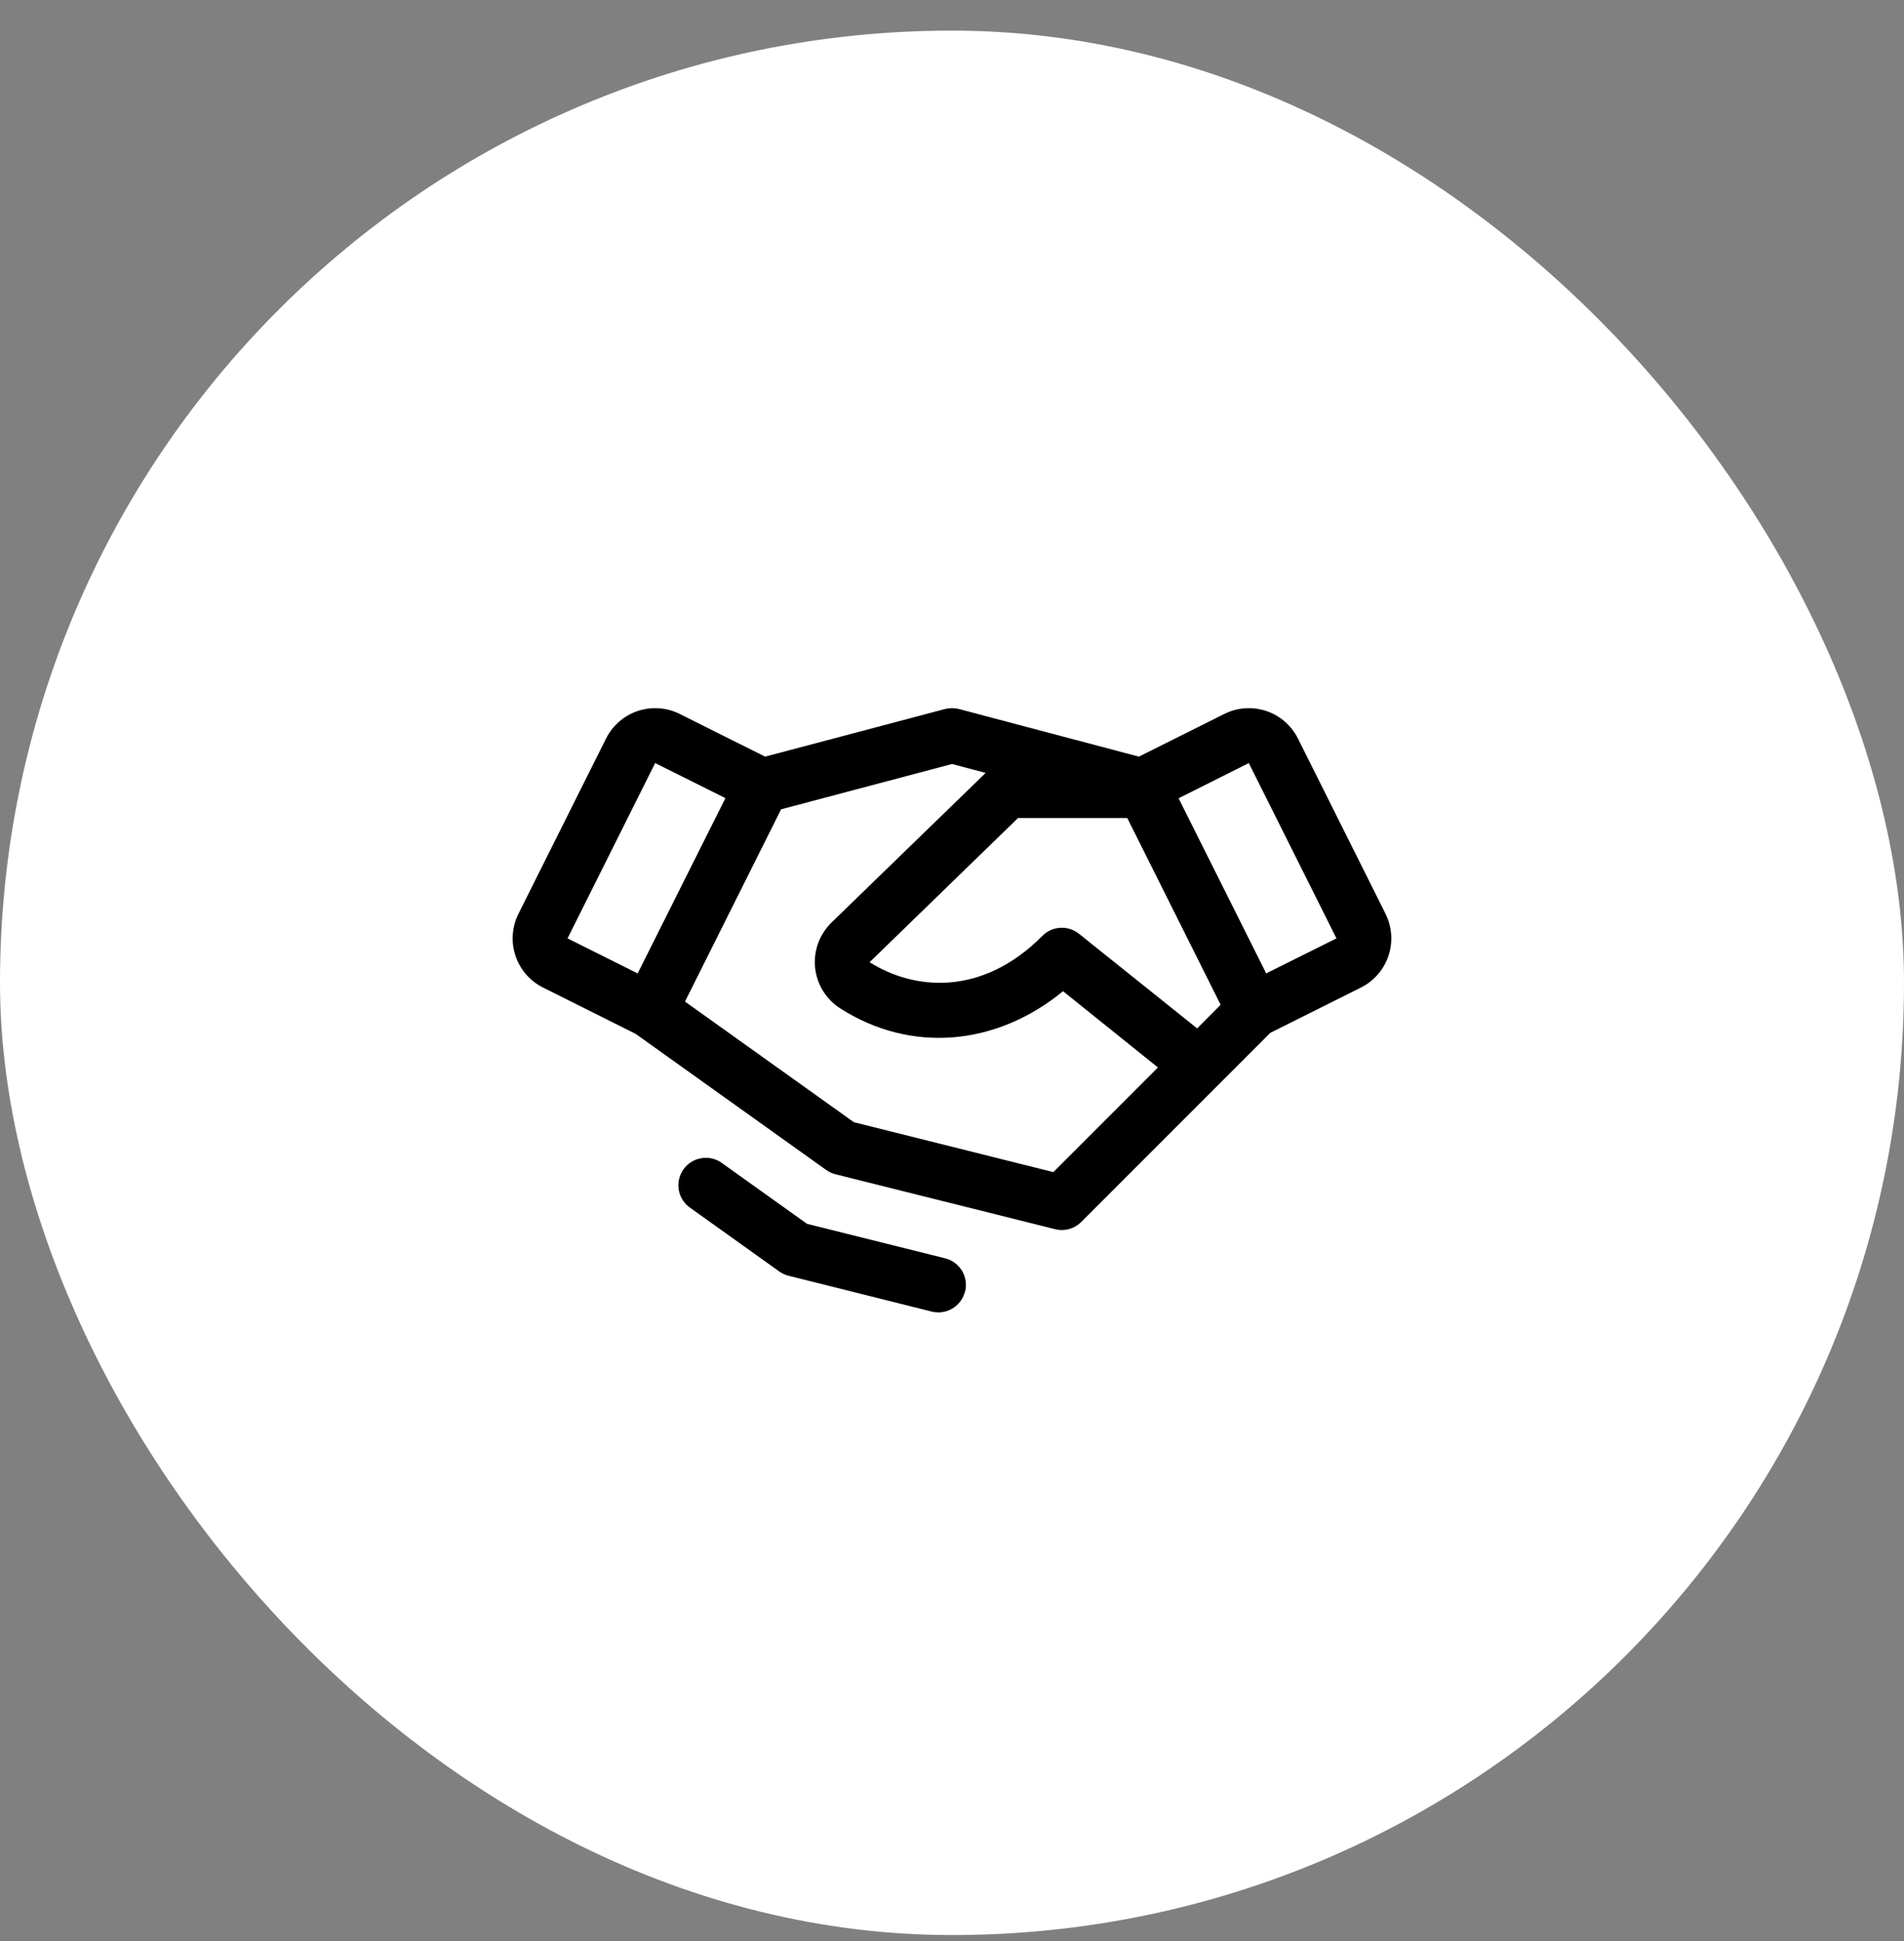 <svg width="52" height="53" viewBox="0 0 52 53" fill="none" xmlns="http://www.w3.org/2000/svg">
<rect x="0" y="0" width="52" height="53" fill="#808080" stroke="none"/>
<rect y="0.836" width="52" height="52" rx="26" fill="white"/>
<path d="M37.841 24.952L35.448 20.165C35.36 19.989 35.238 19.832 35.089 19.703C34.94 19.573 34.767 19.475 34.581 19.413C34.394 19.351 34.196 19.326 34 19.34C33.803 19.354 33.611 19.406 33.435 19.495L31.104 20.66L26.192 19.36C26.066 19.328 25.934 19.328 25.808 19.36L20.896 20.66L18.565 19.495C18.389 19.406 18.197 19.354 18 19.34C17.804 19.326 17.606 19.351 17.419 19.413C17.233 19.475 17.06 19.573 16.911 19.703C16.762 19.832 16.64 19.989 16.552 20.165L14.159 24.951C14.071 25.127 14.019 25.319 14.005 25.515C13.991 25.712 14.015 25.909 14.078 26.096C14.14 26.283 14.238 26.456 14.367 26.605C14.496 26.753 14.653 26.875 14.83 26.964L17.361 28.23L22.563 31.945C22.64 32 22.726 32.04 22.817 32.063L28.817 33.563C28.943 33.594 29.075 33.593 29.199 33.558C29.324 33.524 29.438 33.457 29.53 33.366L34.693 28.202L37.169 26.964C37.525 26.786 37.795 26.474 37.921 26.096C38.047 25.719 38.017 25.308 37.84 24.952H37.841ZM32.695 28.08L29.469 25.497C29.324 25.381 29.142 25.323 28.957 25.333C28.772 25.344 28.598 25.422 28.468 25.554C26.798 27.235 24.937 27.023 23.75 26.273L27.804 22.335H30.786L33.337 27.436L32.695 28.08ZM17.893 20.835L19.812 21.793L17.415 26.579L15.5 25.622L17.893 20.835ZM28.768 32.004L23.321 30.642L18.708 27.348L21.333 22.098L26 20.861L26.919 21.104L22.7 25.199L22.692 25.208C22.534 25.366 22.413 25.559 22.338 25.771C22.264 25.983 22.238 26.209 22.262 26.432C22.287 26.655 22.361 26.87 22.48 27.061C22.598 27.251 22.758 27.413 22.948 27.534C24.875 28.765 27.201 28.565 29.033 27.065L31.625 29.147L28.768 32.004ZM34.581 26.578L32.188 21.797L34.106 20.835L36.5 25.622L34.581 26.578ZM26.354 35.266C26.314 35.428 26.22 35.572 26.089 35.675C25.957 35.778 25.795 35.834 25.628 35.834C25.566 35.834 25.505 35.827 25.445 35.812L21.538 34.835C21.447 34.812 21.361 34.773 21.284 34.718L18.814 32.953C18.662 32.834 18.562 32.661 18.535 32.47C18.507 32.279 18.555 32.084 18.667 31.927C18.78 31.77 18.948 31.662 19.138 31.627C19.328 31.591 19.524 31.629 19.686 31.735L22.04 33.416L25.812 34.358C26.005 34.406 26.171 34.529 26.274 34.699C26.376 34.87 26.406 35.074 26.358 35.267L26.354 35.266Z" fill="black"/>
</svg>
